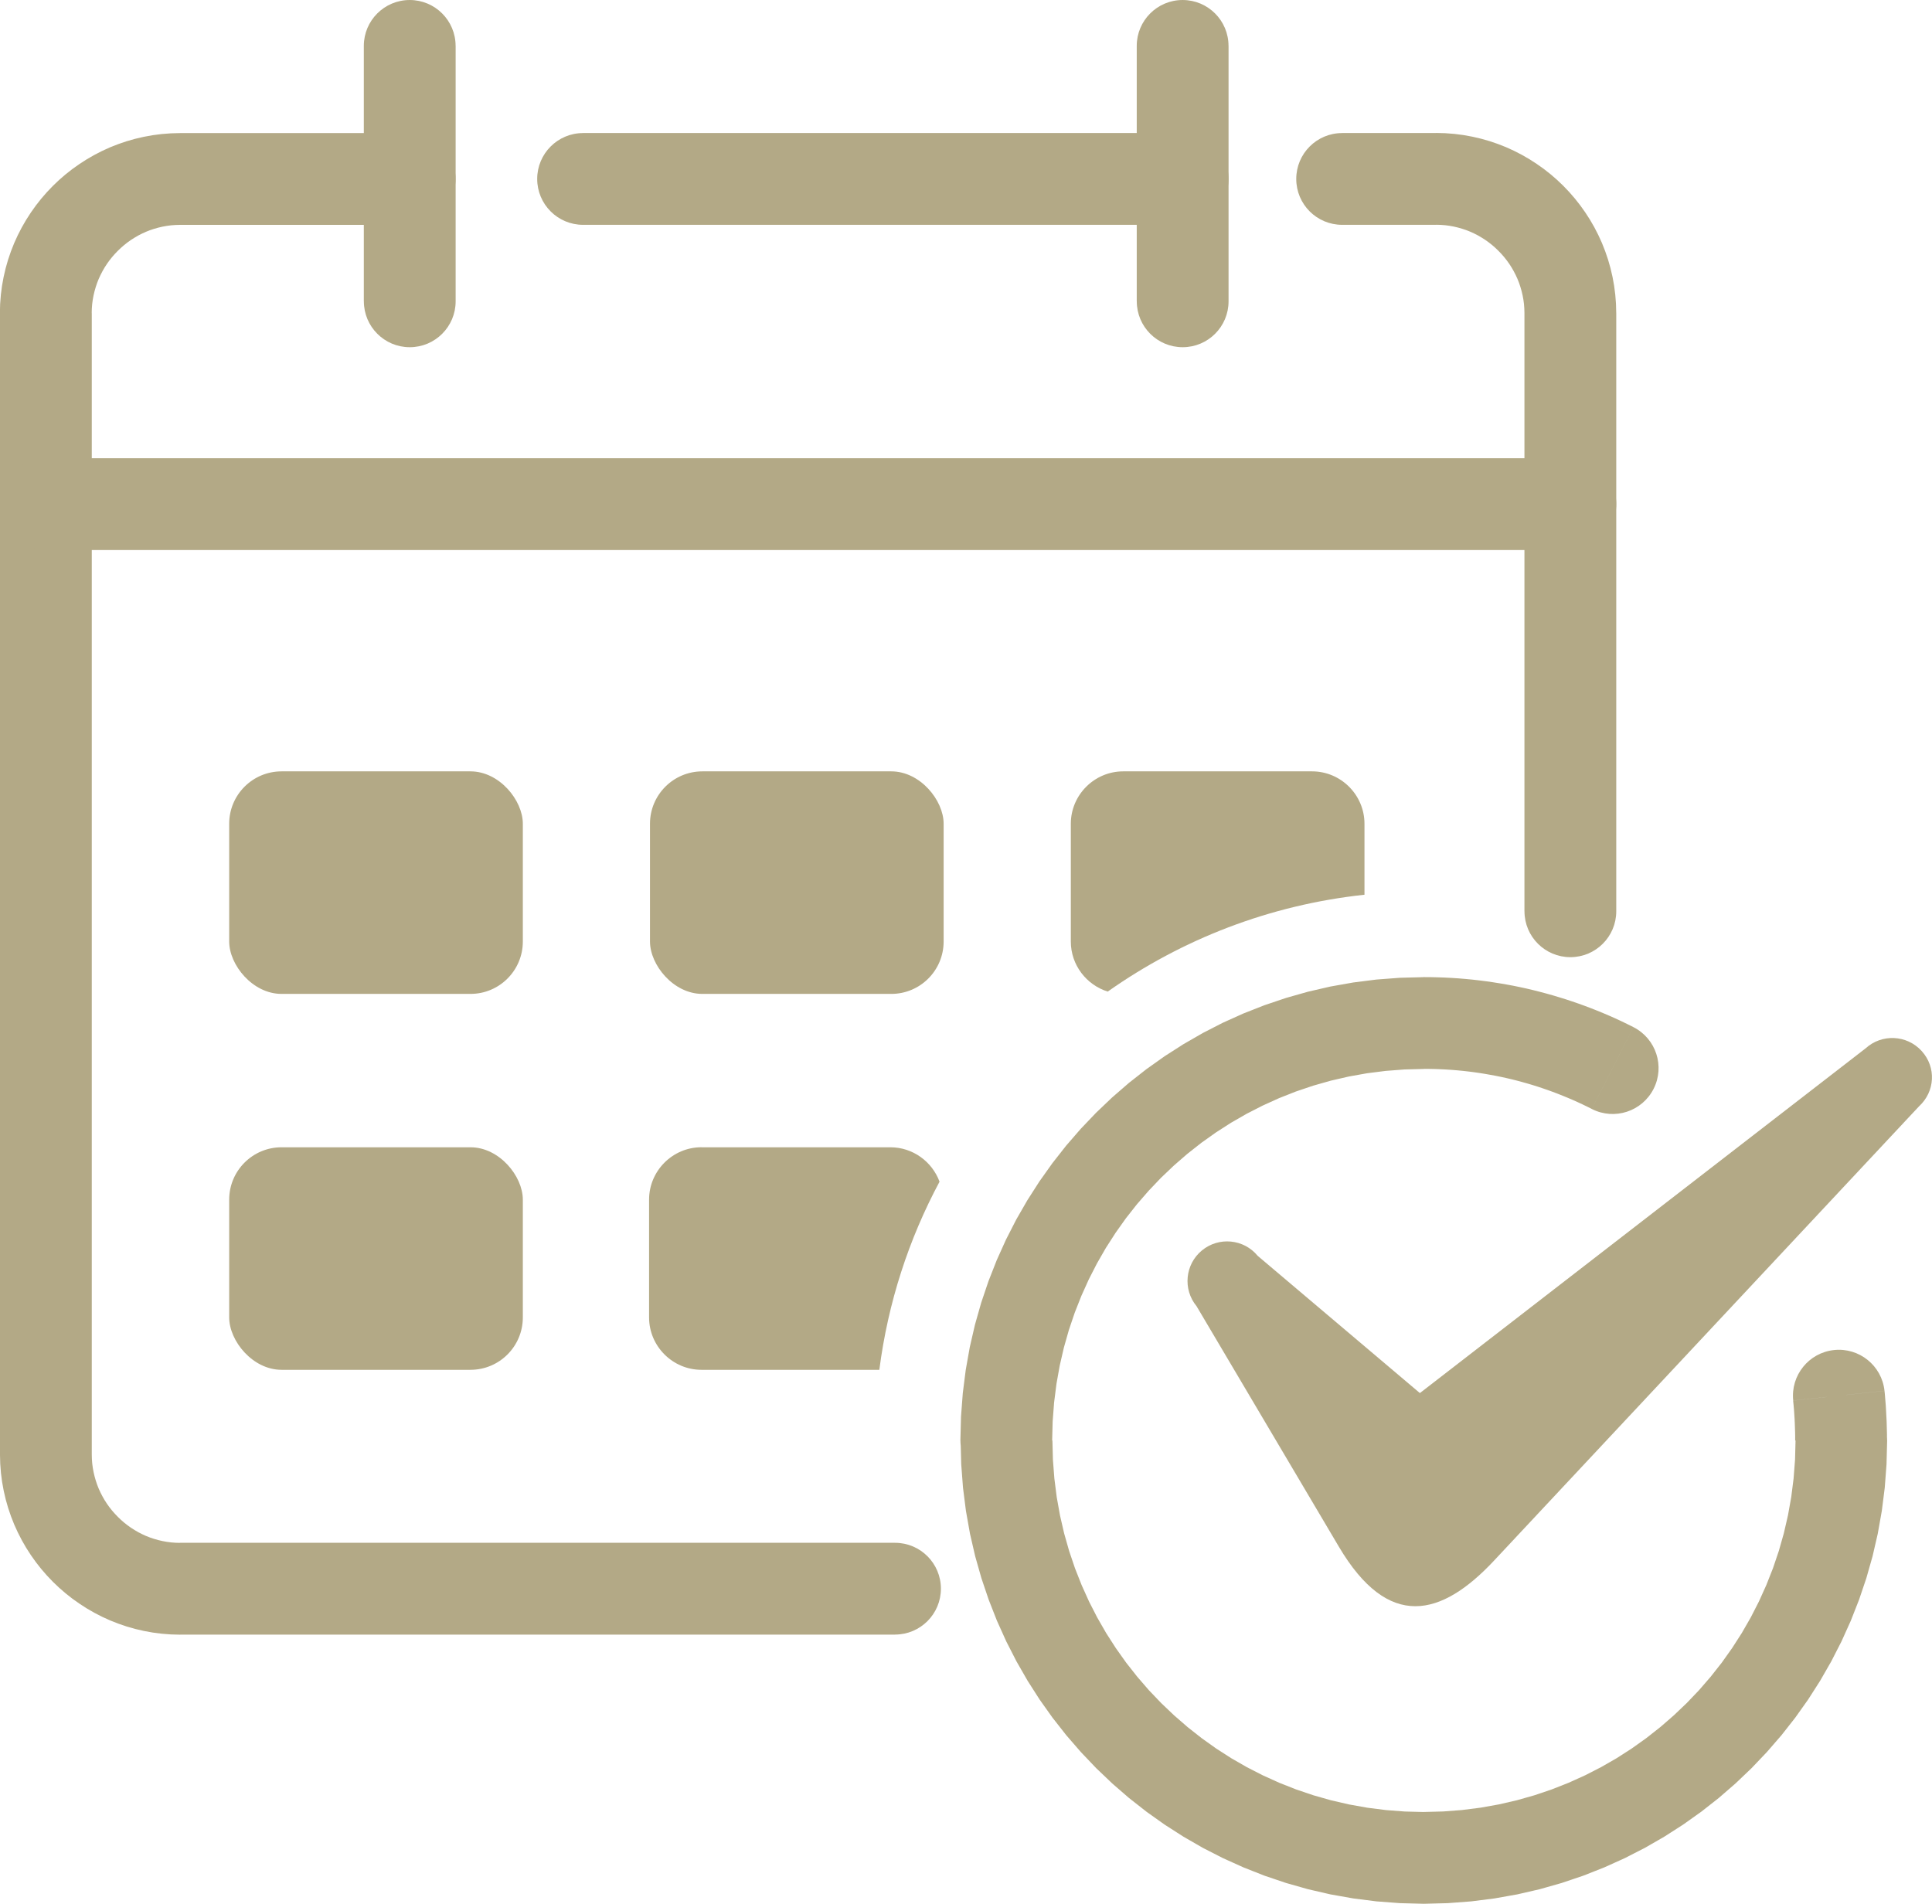 <?xml version="1.0" encoding="UTF-8"?>
<!DOCTYPE svg PUBLIC "-//W3C//DTD SVG 1.1//EN" "http://www.w3.org/Graphics/SVG/1.1/DTD/svg11.dtd">
<!-- Creator: CorelDRAW -->
<svg xmlns="http://www.w3.org/2000/svg" xml:space="preserve" width="28.209mm" height="27.799mm" version="1.1" style="shape-rendering:geometricPrecision; text-rendering:geometricPrecision; image-rendering:optimizeQuality; fill-rule:evenodd; clip-rule:evenodd"
viewBox="0 0 466.93 460.14"
 xmlns:xlink="http://www.w3.org/1999/xlink"
 xmlns:xodm="http://www.corel.com/coreldraw/odm/2003">
 <defs>
  <style type="text/css">
   <![CDATA[
    .fil1 {fill:#B3A986}
    .fil0 {fill:#B3A986;fill-rule:nonzero}
   ]]>
  </style>
 </defs>
 <g id="Capa_x0020_1">
  <g>
   <path class="fil0" d="M140.92 54.34c-6.13,0 -11.09,-4.97 -11.09,-11.09 0,-6.13 4.97,-11.09 11.09,-11.09l0 22.19zm144.91 0l-144.91 0 0 -22.19 144.91 0 0 22.19zm0 -22.19c6.13,0 11.09,4.97 11.09,11.09 0,6.13 -4.97,11.09 -11.09,11.09l0 -22.19zm38.54 22.19c-6.13,0 -11.09,-4.97 -11.09,-11.09 0,-6.13 4.97,-11.09 11.09,-11.09l0 22.19zm22.72 0l-22.72 0 0 -22.19 22.72 0 0 0 0 22.19zm0 -22.19c6.13,0 11.09,4.97 11.09,11.09 0,6.13 -4.97,11.09 -11.09,11.09l0 -22.19zm43.53 43.53l-22.19 0 0 0 -0.03 -1.1 -0.08 -1.08 -0.14 -1.06 -0.19 -1.04 -0.24 -1.02 -0.29 -1.01 -0.33 -0.99 -0.38 -0.96 -0.43 -0.94 -0.48 -0.93 -0.51 -0.89 -0.56 -0.87 -0.6 -0.84 -0.64 -0.81 -0.68 -0.78 -0.71 -0.74 -0.75 -0.72 -0.78 -0.68 -0.81 -0.64 -0.84 -0.6 -0.88 -0.56 -0.89 -0.52 -0.92 -0.47 -0.94 -0.43 -0.96 -0.38 -0.99 -0.33 -1.01 -0.29 -1.02 -0.24 -1.04 -0.19 -1.06 -0.14 -1.08 -0.08 -1.1 -0.03 0 -22.19 2.23 0.06 2.2 0.17 2.18 0.28 2.15 0.39 2.11 0.49 2.07 0.59 2.02 0.69 1.98 0.78 1.93 0.88 1.88 0.97 1.82 1.05 1.75 1.13 1.71 1.21 1.64 1.29 1.57 1.36 1.51 1.44 1.44 1.51 1.37 1.58 1.29 1.64 1.21 1.7 1.14 1.77 1.05 1.82 0.96 1.87 0.88 1.93 0.78 1.98 0.69 2.02 0.59 2.07 0.49 2.11 0.39 2.15 0.28 2.18 0.17 2.2 0.06 2.23 0 0zm0 0c0,6.13 -4.97,11.09 -11.09,11.09 -6.13,0 -11.09,-4.97 -11.09,-11.09l22.19 0zm-22.19 144.58l0 -144.58 22.19 0 0 144.58 -22.19 0zm22.19 0c0,6.13 -4.97,11.09 -11.09,11.09 -6.13,0 -11.09,-4.97 -11.09,-11.09l22.19 0zm-174.31 152.64c6.13,0 11.09,4.97 11.09,11.09 0,6.13 -4.97,11.09 -11.09,11.09l0 -22.19zm-172.79 0l172.79 0 0 22.19 -172.79 0 0 0 0 -22.19zm0 22.19c-6.13,0 -11.09,-4.97 -11.09,-11.09 0,-6.13 4.97,-11.09 11.09,-11.09l0 22.19zm-43.53 -43.53l22.19 0 0 0 0.03 1.1 0.08 1.08 0.14 1.06 0.19 1.04 0.24 1.02 0.29 1.01 0.33 0.99 0.38 0.96 0.43 0.94 0.48 0.93 0.51 0.89 0.56 0.87 0.6 0.84 0.64 0.81 0.68 0.78 0.71 0.74 0.75 0.72 0.78 0.68 0.81 0.64 0.84 0.6 0.88 0.56 0.89 0.52 0.92 0.47 0.94 0.43 0.96 0.38 0.99 0.33 1.01 0.29 1.02 0.24 1.04 0.19 1.06 0.14 1.08 0.08 1.1 0.03 0 22.19 -2.23 -0.06 -2.2 -0.17 -2.18 -0.28 -2.15 -0.39 -2.11 -0.49 -2.07 -0.59 -2.02 -0.69 -1.98 -0.78 -1.93 -0.88 -1.88 -0.97 -1.82 -1.05 -1.75 -1.13 -1.71 -1.21 -1.64 -1.29 -1.57 -1.36 -1.51 -1.44 -1.44 -1.51 -1.37 -1.58 -1.29 -1.64 -1.21 -1.7 -1.14 -1.77 -1.05 -1.82 -0.96 -1.87 -0.88 -1.93 -0.78 -1.98 -0.69 -2.02 -0.59 -2.07 -0.49 -2.11 -0.39 -2.15 -0.28 -2.18 -0.17 -2.2 -0.06 -2.23 0 0zm0 0c0,-6.13 4.97,-11.09 11.09,-11.09 6.13,0 11.09,4.97 11.09,11.09l-22.19 0zm22.19 -275.87l0 275.87 -22.19 0 0 -275.87 0 0 22.19 0zm-22.19 0c0,-6.13 4.97,-11.09 11.09,-11.09 6.13,0 11.09,4.97 11.09,11.09l-22.19 0zm43.53 -43.53l0 22.19 0 0 -1.1 0.03 -1.08 0.08 -1.06 0.14 -1.04 0.19 -1.02 0.24 -1.01 0.29 -0.99 0.33 -0.96 0.38 -0.94 0.43 -0.92 0.47 -0.89 0.52 -0.88 0.56 -0.84 0.6 -0.81 0.64 -0.78 0.68 -0.75 0.72 -0.71 0.74 -0.68 0.78 -0.64 0.81 -0.6 0.84 -0.56 0.87 -0.51 0.89 -0.48 0.93 -0.43 0.94 -0.38 0.96 -0.33 0.99 -0.29 1.01 -0.24 1.02 -0.19 1.04 -0.14 1.06 -0.08 1.08 -0.03 1.1 -22.19 0 0.06 -2.23 0.17 -2.2 0.28 -2.18 0.39 -2.15 0.49 -2.11 0.59 -2.07 0.69 -2.02 0.78 -1.98 0.88 -1.93 0.96 -1.87 1.05 -1.82 1.14 -1.77 1.21 -1.7 1.29 -1.64 1.37 -1.58 1.44 -1.51 1.51 -1.44 1.57 -1.36 1.64 -1.29 1.71 -1.21 1.75 -1.13 1.82 -1.05 1.88 -0.97 1.93 -0.88 1.98 -0.78 2.02 -0.69 2.07 -0.59 2.11 -0.49 2.15 -0.39 2.18 -0.28 2.2 -0.17 2.23 -0.06 0 0zm0 0c6.13,0 11.09,4.97 11.09,11.09 0,6.13 -4.97,11.09 -11.09,11.09l0 -22.19zm55.49 22.19l-55.49 0 0 -22.19 55.49 0 0 22.19zm0 -22.19c6.13,0 11.09,4.97 11.09,11.09 0,6.13 -4.97,11.09 -11.09,11.09l0 -22.19z"/>
  </g>
  <g>
   <path class="fil0" d="M87.93 11.09c0,-6.13 4.97,-11.09 11.09,-11.09 6.13,0 11.09,4.97 11.09,11.09l-22.19 0zm0 61.74l0 -61.74 22.19 0 0 61.74 -22.19 0zm22.19 0c0,6.13 -4.97,11.09 -11.09,11.09 -6.13,0 -11.09,-4.97 -11.09,-11.09l22.19 0z"/>
  </g>
  <g>
   <path class="fil0" d="M274.73 11.09c0,-6.13 4.97,-11.09 11.09,-11.09 6.13,0 11.09,4.97 11.09,11.09l-22.19 0zm0 61.74l0 -61.74 22.19 0 0 61.74 -22.19 0zm22.19 0c0,6.13 -4.97,11.09 -11.09,11.09 -6.13,0 -11.09,-4.97 -11.09,-11.09l22.19 0z"/>
  </g>
  <g>
   <path class="fil0" d="M11.09 132.94c-6.13,0 -11.09,-4.97 -11.09,-11.09 0,-6.13 4.97,-11.09 11.09,-11.09l0 22.19zm368.44 0l-368.44 0 0 -22.19 368.44 0 0 22.19zm0 -22.19c6.13,0 11.09,4.97 11.09,11.09 0,6.13 -4.97,11.09 -11.09,11.09l0 -22.19z"/>
  </g>
  <rect class="fil1" x="55.39" y="186.44" width="70.97" height="53.79" rx="12.66" ry="12.66"/>
  <rect class="fil1" x="157.09" y="186.44" width="70.97" height="53.79" rx="12.66" ry="12.66"/>
  <path class="fil1" d="M271.46 186.44l45.65 0c6.96,0 12.66,5.7 12.66,12.66l0 17.16c-22.94,2.46 -44.13,10.77 -62.05,23.41 -5.15,-1.61 -8.92,-6.43 -8.92,-12.09l0 -28.48c0,-6.96 5.69,-12.66 12.66,-12.66z"/>
  <rect class="fil1" x="55.39" y="277.3" width="70.97" height="53.79" rx="12.66" ry="12.66"/>
  <path class="fil1" d="M169.53 277.3l45.65 0c5.44,0 10.11,3.48 11.89,8.32 -7.43,13.87 -12.46,29.21 -14.55,45.47l-42.99 0c-6.96,0 -12.66,-5.7 -12.66,-12.66l0 -28.48c0,-6.96 5.7,-12.66 12.66,-12.66z"/>
  <path class="fil0" d="M289.18 315.7c-3.36,-4.08 -2.77,-10.12 1.31,-13.47 4.08,-3.36 10.12,-2.77 13.47,1.31 13.07,11.06 26.13,22.12 39.2,33.17l107.72 -83.32c3.92,-3.57 9.98,-3.28 13.55,0.64 3.57,3.92 3.26,9.82 -0.65,13.39 -34.22,36.59 -68.45,73.18 -102.67,109.76 -12.74,13.62 -25.52,16.96 -37.54,-3.35 -11.46,-19.38 -22.93,-38.75 -34.39,-58.13z"/>
  <g>
   <path class="fil0" d="M394.78 248.27c5.46,2.78 7.64,9.45 4.86,14.92 -2.78,5.46 -9.45,7.64 -14.92,4.86l10.05 -19.78zm-50.68 10.09l0 -22.19 0 0 1.7 0.01 1.69 0.04 1.69 0.06 1.69 0.09 1.68 0.11 1.67 0.14 1.67 0.16 1.66 0.19 1.65 0.21 1.65 0.24 1.64 0.26 1.63 0.28 1.62 0.3 1.61 0.33 1.61 0.35 1.6 0.38 1.58 0.4 1.58 0.42 1.57 0.44 1.56 0.47 1.55 0.48 1.54 0.51 1.54 0.53 1.52 0.55 1.51 0.57 1.5 0.59 1.48 0.61 1.48 0.63 1.47 0.65 1.46 0.68 1.44 0.7 1.43 0.71 -10.05 19.78 -1.15 -0.57 -1.16 -0.56 -1.16 -0.54 -1.17 -0.52 -1.19 -0.51 -1.2 -0.49 -1.2 -0.48 -1.21 -0.46 -1.22 -0.44 -1.22 -0.42 -1.23 -0.41 -1.24 -0.39 -1.25 -0.37 -1.25 -0.35 -1.26 -0.34 -1.28 -0.32 -1.28 -0.3 -1.28 -0.28 -1.29 -0.26 -1.3 -0.24 -1.3 -0.23 -1.31 -0.21 -1.32 -0.19 -1.33 -0.17 -1.33 -0.15 -1.34 -0.13 -1.35 -0.11 -1.35 -0.09 -1.35 -0.07 -1.36 -0.05 -1.37 -0.03 -1.37 -0.01 0 0zm0 0c-6.13,0 -11.09,-4.97 -11.09,-11.09 0,-6.13 4.97,-11.09 11.09,-11.09l0 22.19zm-89.8 89.8l-22.19 0 0 0 0.15 -5.75 0.43 -5.68 0.71 -5.6 0.98 -5.52 1.25 -5.42 1.51 -5.32 1.76 -5.21 2 -5.09 2.24 -4.97 2.47 -4.83 2.7 -4.69 2.91 -4.54 3.12 -4.39 3.32 -4.23 3.52 -4.06 3.71 -3.89 3.89 -3.71 4.06 -3.52 4.23 -3.32 4.39 -3.12 4.54 -2.91 4.69 -2.7 4.83 -2.48 4.97 -2.24 5.09 -2 5.21 -1.76 5.32 -1.51 5.42 -1.25 5.52 -0.98 5.6 -0.71 5.68 -0.43 5.75 -0.15 0 22.19 -4.63 0.12 -4.56 0.35 -4.5 0.57 -4.42 0.79 -4.34 1 -4.26 1.21 -4.17 1.41 -4.08 1.61 -3.97 1.8 -3.87 1.98 -3.76 2.16 -3.64 2.34 -3.52 2.5 -3.39 2.67 -3.26 2.83 -3.12 2.97 -2.97 3.12 -2.83 3.26 -2.67 3.39 -2.5 3.52 -2.34 3.64 -2.16 3.76 -1.98 3.87 -1.79 3.97 -1.61 4.08 -1.41 4.17 -1.21 4.26 -1 4.34 -0.79 4.42 -0.57 4.5 -0.35 4.56 -0.12 4.63 0 0zm0 0c0,6.13 -4.97,11.09 -11.09,11.09 -6.13,0 -11.09,-4.97 -11.09,-11.09l22.19 0zm89.8 89.8l0 22.19 0 0 -5.75 -0.15 -5.68 -0.43 -5.6 -0.71 -5.52 -0.98 -5.42 -1.25 -5.32 -1.51 -5.21 -1.76 -5.09 -2.01 -4.96 -2.24 -4.83 -2.47 -4.69 -2.7 -4.54 -2.91 -4.39 -3.12 -4.23 -3.32 -4.06 -3.52 -3.89 -3.71 -3.7 -3.89 -3.52 -4.06 -3.32 -4.23 -3.12 -4.39 -2.91 -4.55 -2.69 -4.69 -2.47 -4.83 -2.24 -4.97 -2 -5.09 -1.76 -5.21 -1.51 -5.32 -1.25 -5.42 -0.98 -5.52 -0.71 -5.6 -0.43 -5.68 -0.15 -5.75 22.19 0 0.12 4.63 0.35 4.56 0.57 4.5 0.79 4.42 1 4.34 1.21 4.26 1.41 4.17 1.61 4.08 1.79 3.97 1.98 3.87 2.16 3.76 2.34 3.64 2.5 3.52 2.67 3.39 2.82 3.26 2.98 3.12 3.12 2.97 3.26 2.83 3.39 2.67 3.52 2.51 3.64 2.34 3.76 2.16 3.87 1.98 3.98 1.8 4.08 1.61 4.17 1.41 4.26 1.21 4.34 1 4.42 0.79 4.5 0.57 4.56 0.35 4.63 0.12 0 0zm0 0c6.13,0 11.09,4.97 11.09,11.09 0,6.13 -4.97,11.09 -11.09,11.09l0 -22.19zm89.8 -89.8l22.19 0 0 0 -0.15 5.75 -0.43 5.68 -0.71 5.6 -0.98 5.52 -1.25 5.42 -1.51 5.32 -1.76 5.21 -2 5.09 -2.24 4.97 -2.47 4.83 -2.69 4.69 -2.91 4.55 -3.12 4.39 -3.32 4.23 -3.52 4.06 -3.7 3.89 -3.89 3.71 -4.06 3.52 -4.23 3.32 -4.39 3.12 -4.54 2.91 -4.69 2.7 -4.83 2.47 -4.96 2.24 -5.09 2.01 -5.21 1.76 -5.32 1.51 -5.42 1.25 -5.52 0.98 -5.6 0.71 -5.68 0.43 -5.75 0.15 0 -22.19 4.63 -0.12 4.56 -0.35 4.5 -0.57 4.42 -0.79 4.34 -1 4.26 -1.21 4.17 -1.41 4.08 -1.61 3.98 -1.8 3.87 -1.98 3.76 -2.16 3.64 -2.34 3.52 -2.51 3.39 -2.67 3.26 -2.83 3.12 -2.97 2.98 -3.12 2.82 -3.26 2.67 -3.39 2.5 -3.52 2.34 -3.64 2.16 -3.76 1.98 -3.87 1.79 -3.97 1.61 -4.08 1.41 -4.17 1.21 -4.26 1 -4.34 0.79 -4.42 0.57 -4.5 0.35 -4.56 0.12 -4.63 0 0zm0 0c0,-6.13 4.97,-11.09 11.09,-11.09 6.13,0 11.09,4.97 11.09,11.09l-22.19 0zm-0.51 -9.64l22.06 -2.35 0.04 0.36 0.04 0.39 0.03 0.36 0.03 0.36 0.03 0.39 0.03 0.36 0.03 0.36 0.03 0.37 0.03 0.39 0.03 0.39 0.02 0.36 0.02 0.36 0.02 0.37 0.02 0.36 0.02 0.39 0.02 0.39 0.02 0.37 0.02 0.36 0.02 0.37 0.02 0.37 0.01 0.39 0.01 0.39 0.01 0.37 0.01 0.37 0.01 0.37 0.01 0.4 0.01 0.37 0.01 0.37 0 0.4 0 0.37 0 0.4 0 0.37 -22.19 0 0 -0.32 -0 -0.29 -0 -0.32 -0 -0.29 -0.01 -0.31 -0 -0.31 -0.01 -0.29 -0.01 -0.31 -0.01 -0.31 -0.01 -0.31 -0.01 -0.28 -0.01 -0.28 -0.01 -0.31 -0.01 -0.31 -0.02 -0.31 -0.01 -0.31 -0.01 -0.28 -0.02 -0.28 -0.02 -0.31 -0.02 -0.31 -0.02 -0.31 -0.02 -0.31 -0.02 -0.28 -0.02 -0.28 -0.02 -0.31 -0.03 -0.31 -0.03 -0.31 -0.02 -0.28 -0.03 -0.3 -0.03 -0.31 -0.03 -0.28 -0.03 -0.31zm0 0c-0.65,-6.09 3.76,-11.56 9.85,-12.21 6.09,-0.65 11.56,3.76 12.21,9.85l-22.06 2.35z"/>
  </g>
 </g>
</svg>
